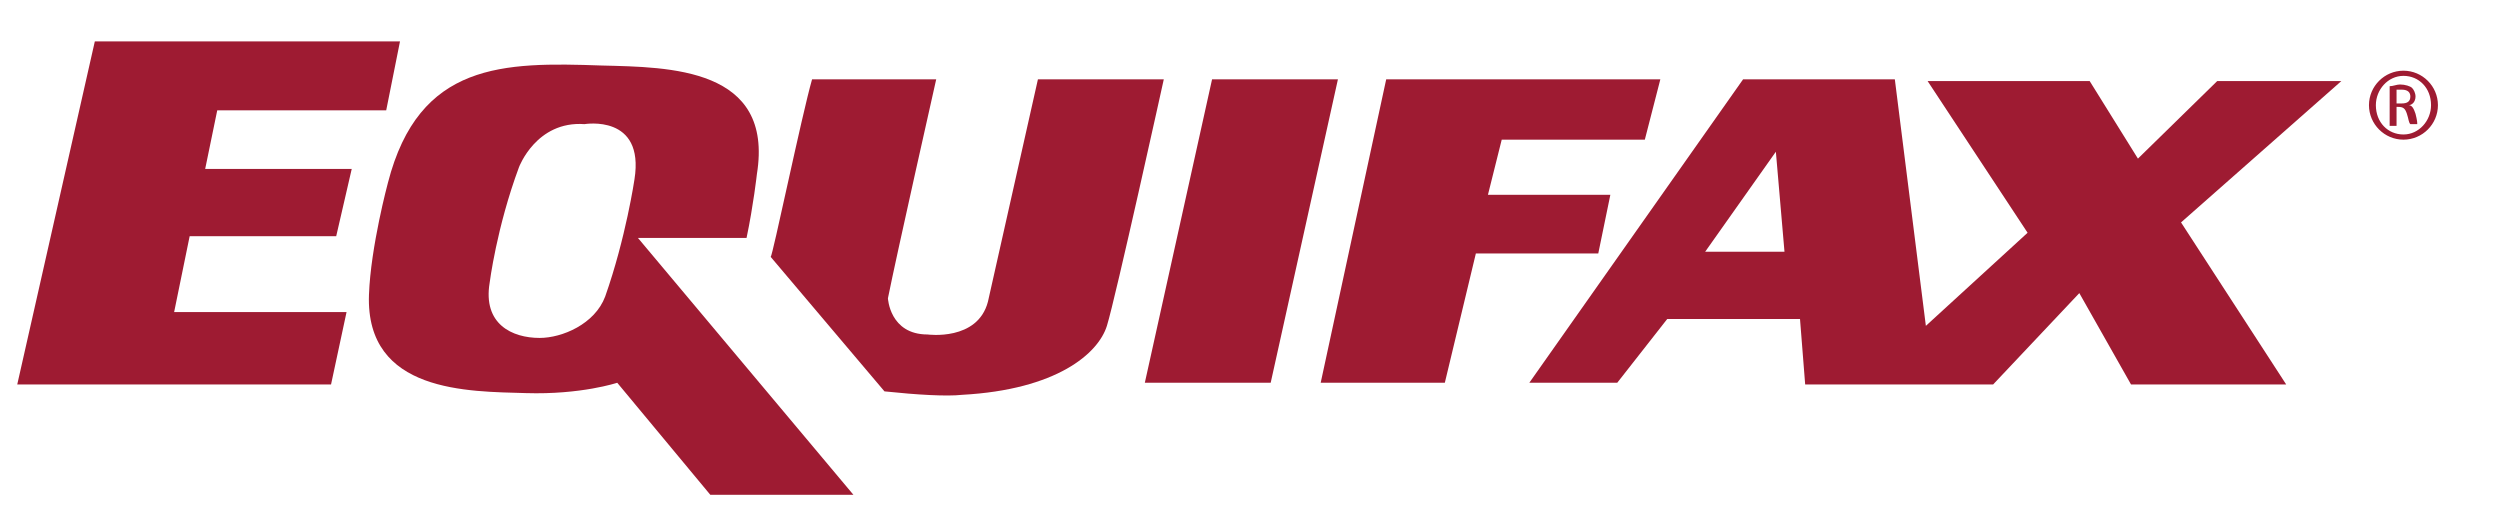 <?xml version="1.0" encoding="utf-8"?>
<svg version="1.1" id="Layer_1" xmlns="http://www.w3.org/2000/svg" xmlns:xlink="http://www.w3.org/1999/xlink" x="0px" y="0px"
	 viewBox="0 0 145 30" style="enable-background:new 0 0 145 30;" xml:space="preserve">
<style type="text/css">
	.st0{fill:#9e1b32;}
</style>
<g>
	<g>
		<g>
			<path class="st0" d="M139.4,4.1c1.1,0,2,0.9,2,2c0,1.1-0.9,2-2,2c-1.1,0-2-0.9-2-2C137.4,5,138.3,4.1,139.4,4.1L139.4,4.1z
				 M139.4,4.4c-0.9,0-1.6,0.8-1.6,1.7c0,1,0.7,1.7,1.6,1.7c0.9,0,1.6-0.8,1.6-1.7C141,5.1,140.3,4.4,139.4,4.4L139.4,4.4z M139,7.3
				h-0.4V5c0.2,0,0.4-0.1,0.6-0.1c0.3,0,0.6,0.1,0.7,0.2c0.1,0.1,0.2,0.3,0.2,0.5c0,0.3-0.2,0.5-0.4,0.5v0c0.2,0,0.3,0.2,0.4,0.5
				c0.1,0.4,0.1,0.5,0.1,0.6h-0.4c-0.1-0.1-0.1-0.3-0.2-0.6c-0.1-0.3-0.2-0.4-0.5-0.4H139V7.3z M139,6h0.3c0.3,0,0.5-0.1,0.5-0.4
				c0-0.2-0.1-0.4-0.5-0.4c-0.1,0-0.2,0-0.3,0V6z"/>
		</g>
	</g>
	<polygon class="st0" points="1,22.3 5.5,2.4 23.2,2.4 22.4,6.4 12.6,6.4 11.9,9.8 20.4,9.8 19.5,13.7 11,13.7 10.1,18.1 20.1,18.1 
		19.2,22.3 	"/>
	<path class="st0" d="M22.5,10.6c1.8-7,6.7-7,12.4-6.8c3.9,0.1,10,0.1,9,6.3c0,0-0.2,1.8-0.6,3.7H37l12.5,14.9h-8.3l-5.4-6.5
		c0,0-2.1,0.7-5.3,0.6c-3.3-0.1-9.3,0-9.1-5.7C21.5,14.3,22.5,10.6,22.5,10.6 M30.1,9.7c-1.3,3.5-1.7,6.7-1.7,6.7
		c-0.4,2.4,1.3,3.2,2.9,3.2c1.3,0,3.2-0.8,3.8-2.4c1.2-3.4,1.7-6.8,1.7-6.8c0.6-3.8-2.9-3.2-2.9-3.2C31.1,7,30.1,9.7,30.1,9.7"/>
	<path class="st0" d="M47.1,4.6h7.2c0,0-2.3,10.2-2.8,12.7c0,0,0.1,2.1,2.3,2.1c0,0,2.9,0.4,3.5-1.9l2.9-12.9h7.3
		c0,0-2.8,12.7-3.3,14.3c-0.5,1.6-2.9,3.7-8.4,4c-0.9,0.1-2.6,0-4.5-0.2l-6.6-7.8C44.8,14.9,46.5,6.7,47.1,4.6"/>
	<polygon class="st0" points="70.3,4.6 77.6,4.6 73.7,22.2 66.4,22.2 	"/>
	<polygon class="st0" points="83.8,22.2 76.6,22.2 80.4,4.6 96.3,4.6 95.4,8.1 87.1,8.1 86.3,11.3 93.4,11.3 92.7,14.7 85.6,14.7 	
		"/>
	<path class="st0" d="M93.8,22.2h-5.1l12.4-17.6h8.8l1.8,14.3l5.9-5.4l-5.8-8.8h9.4l2.8,4.5l4.6-4.5h7.2l-9.3,8.2l6.1,9.4h-9l-3-5.3
		l-5,5.3h-10.9l-0.3-3.8h-7.7L93.8,22.2z M98.9,14.6h4.6L103,8.8L98.9,14.6z"/>
</g>
</svg>
